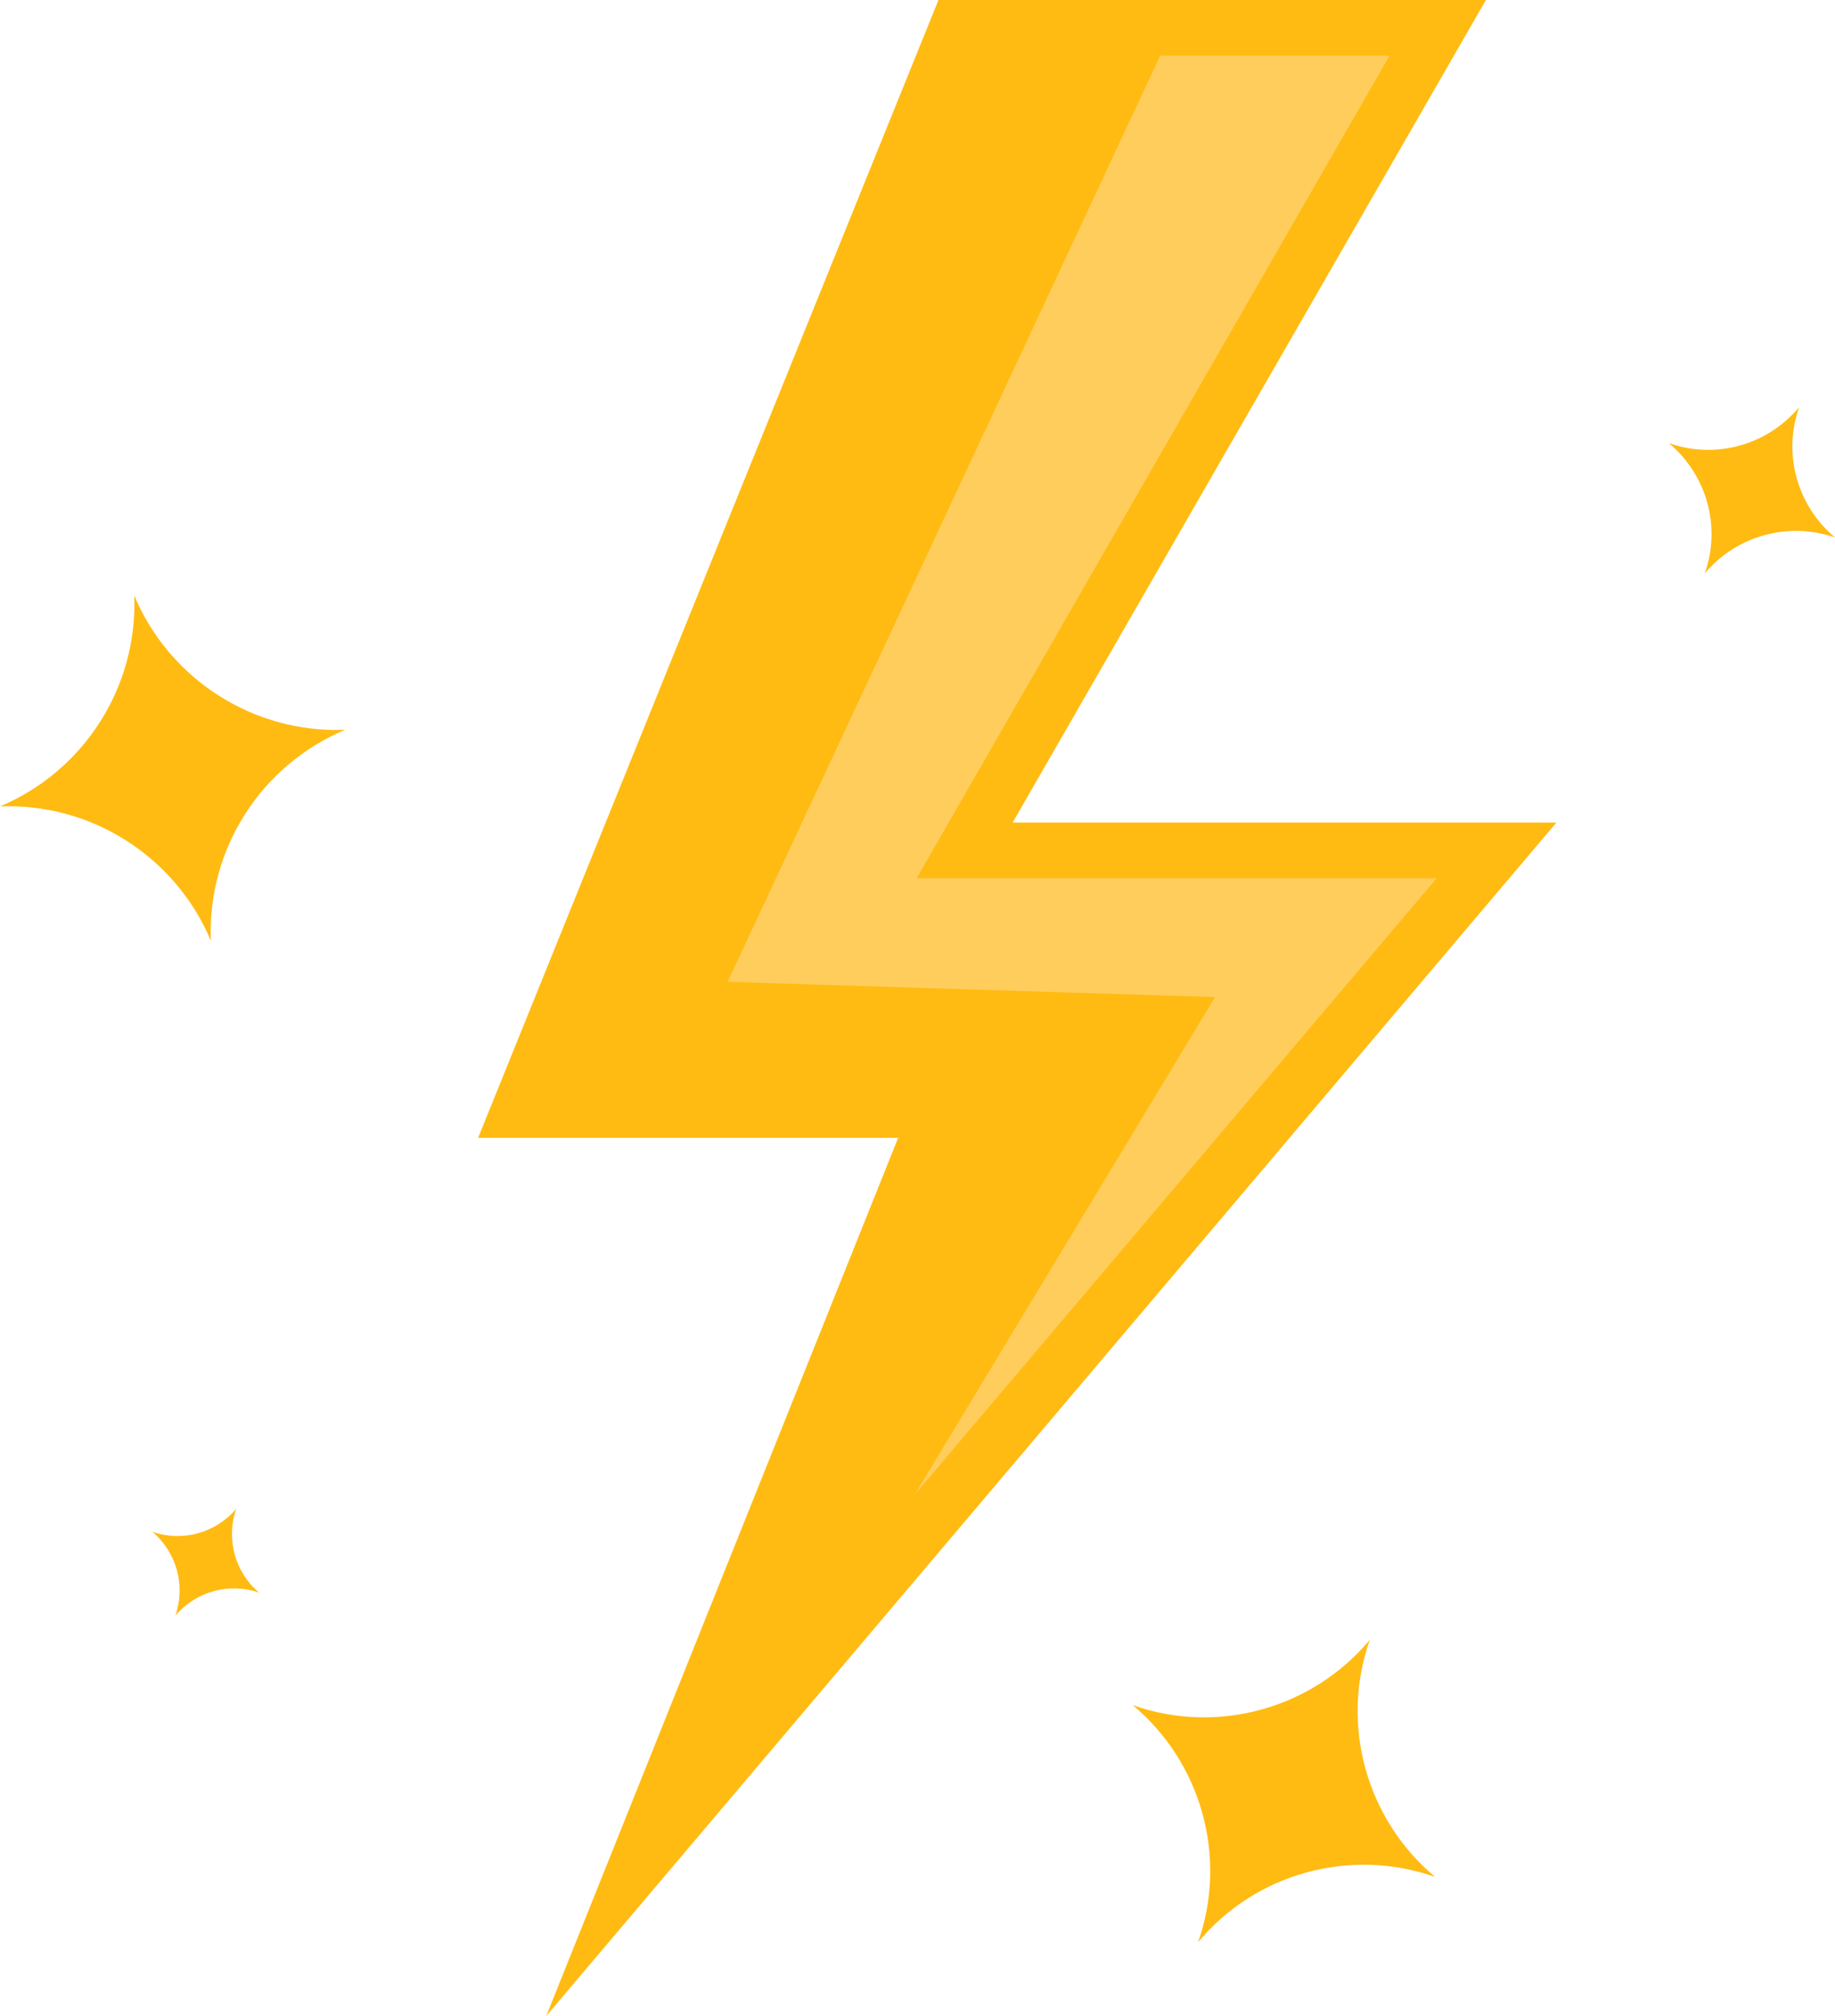 <?xml version="1.0" encoding="UTF-8"?><svg xmlns="http://www.w3.org/2000/svg" xmlns:xlink="http://www.w3.org/1999/xlink" height="500.0" preserveAspectRatio="xMidYMid meet" version="1.0" viewBox="10.3 0.0 455.2 500.0" width="455.2" zoomAndPan="magnify"><g><g id="change1_1"><path d="M378.9,0L261.5,204h134.9L145.8,500l87.3-217.8H128.9L243.1,0H378.9z" fill="#FFBB12"/></g><g id="change1_2"><path d="M74.6,395L74.6,395c-7.5-2.6-15.7-0.3-20.8,5.7h0h0c2.6-7.5,0.3-15.7-5.7-20.8h0h0 c7.5,2.6,15.7,0.3,20.8-5.7h0h0C66.3,381.7,68.6,390,74.6,395L74.6,395z M465.5,133.3c-9.4-7.9-13-20.7-8.9-32.3v0v0 c-7.9,9.4-20.7,13-32.3,8.9v0v0c9.4,7.9,13,20.7,8.9,32.3v0v0C441.1,132.8,454,129.3,465.5,133.3L465.5,133.3L465.5,133.3z M366.3,465.5c-17.1-14.3-23.6-37.8-16.2-58.8v0l0,0c-14.3,17.1-37.8,23.6-58.8,16.2l0,0l0,0c17.1,14.3,23.6,37.8,16.2,58.8v0v0 C321.7,464.6,345.2,458.1,366.3,465.5L366.3,465.5L366.3,465.5z M95.9,181c-22.6,0.9-43.5-12.4-52.3-33.3l0,0v0 c0.9,22.6-12.4,43.5-33.3,52.3l0,0h0c22.6-0.9,43.5,12.4,52.3,33.3l0,0l0,0C61.7,210.6,75,189.8,95.9,181L95.9,181L95.9,181z" fill="#FFBB12"/></g><g id="change2_1"><path d="M237.2,370.7l74.5-123.4l-120.9-3.8L298.1,13.8H355l-117.3,204h129L237.2,370.7z" fill="#FFCD5C"/></g></g></svg>
